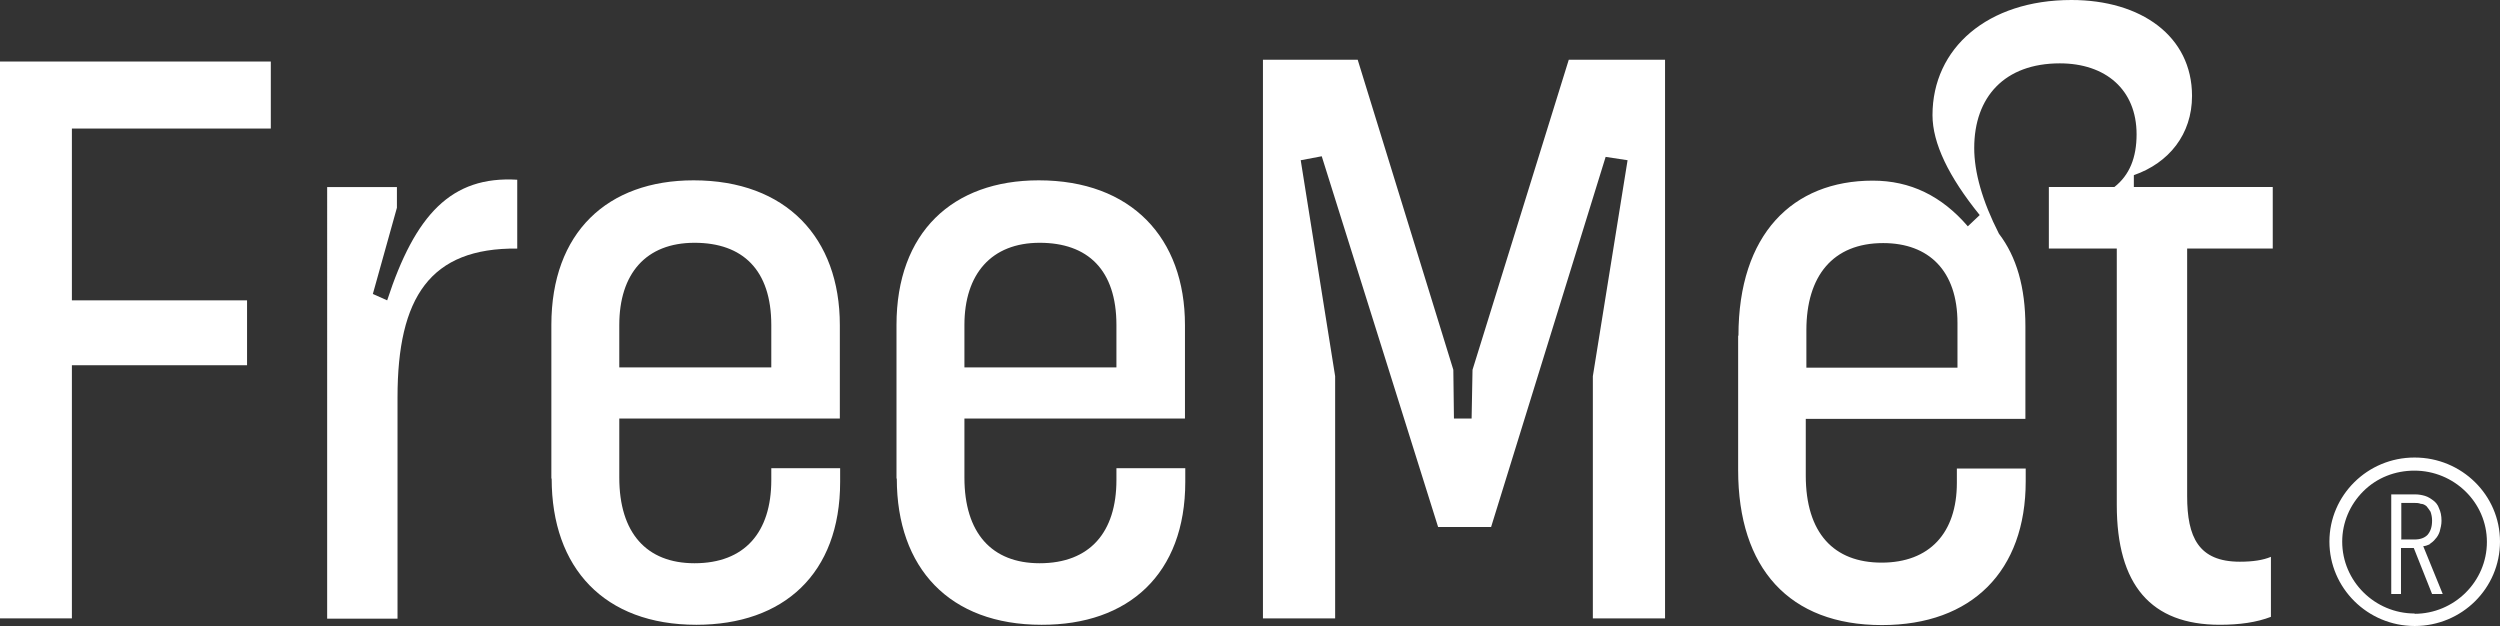 <svg xmlns="http://www.w3.org/2000/svg" id="Layer_2" data-name="Layer 2" viewBox="0 0 82.07 20.55"><rect x="0" y="0" width="82.07" height="20.55" fill="#333333" stroke="none"/><defs><style>      .cls-1 {        fill: #fff;        stroke-width: 0px;      }    </style></defs><g id="AUSPICIAN"><g id="FREEMET"><g><polygon class="cls-1" points="0 20.3 2.36 20.3 2.36 11.99 8.11 11.99 8.11 9.86 2.36 9.86 2.36 4.22 8.89 4.22 8.89 2.02 0 2.02 0 20.3"></polygon><path class="cls-1" d="m10.75,6.14h2.28v.68l-.79,2.83.47.21c.92-2.81,2.1-4.09,4.27-3.96v2.26c-2.86-.03-3.93,1.6-3.93,4.88v7.27s-2.31,0-2.31,0V6.14Z"></path><path class="cls-1" d="m18.1,15.71v-5.04c0-3.04,1.84-4.75,4.67-4.75,3.04,0,4.8,1.89,4.8,4.75v3.07h-7.24s0,1.94,0,1.94c0,1.81.89,2.81,2.47,2.81,1.65,0,2.52-1.02,2.52-2.73v-.39h2.26v.45c0,3.02-1.86,4.69-4.72,4.69-3.02,0-4.75-1.86-4.75-4.8m7.21-3.65v-1.39c0-1.81-.94-2.7-2.52-2.7-1.6,0-2.47,1.02-2.47,2.7v1.39h4.98Z"></path><path class="cls-1" d="m29.43,15.71v-5.04c0-3.04,1.84-4.75,4.67-4.75,3.04,0,4.8,1.89,4.8,4.75v3.07s-7.24,0-7.24,0v1.94c0,1.81.89,2.81,2.47,2.81,1.65,0,2.52-1.02,2.52-2.73v-.39h2.26v.45c0,3.02-1.86,4.7-4.72,4.69-3.02,0-4.75-1.86-4.75-4.8m7.21-3.65v-1.39c0-1.81-.94-2.7-2.52-2.7s-2.47,1.02-2.47,2.7v1.39h4.98Z"></path><path class="cls-1" d="m57.07,11.02c0-3.33,1.78-5.09,4.41-5.09,1.23,0,2.26.5,3.12,1.5l.39-.37c-1.02-1.26-1.55-2.36-1.55-3.28,0-2.2,1.81-3.78,4.56-3.78,2.28,0,3.96,1.18,3.96,3.15,0,1.26-.76,2.2-1.91,2.6v.39h4.56s0,2.02,0,2.02h-2.81s0,8.13,0,8.13c0,1.34.37,2.15,1.73,2.15.42,0,.76-.05,1.02-.16v1.97c-.47.18-1.02.26-1.68.26-2.26,0-3.38-1.31-3.38-3.93v-8.42h-2.23v-2.02s2.15,0,2.15,0c.5-.39.73-.97.73-1.73,0-1.47-1.02-2.33-2.52-2.33-1.81,0-2.81,1.1-2.81,2.78,0,.79.26,1.73.81,2.81.58.76.87,1.76.87,3.04v3.04h-7.21v1.86c0,1.89.92,2.86,2.49,2.86s2.47-.97,2.47-2.62v-.47h2.26v.42c0,2.94-1.76,4.72-4.72,4.72-3.04,0-4.72-1.86-4.72-5.09v-4.41Zm7.19,1.05v-1.47c0-1.71-.94-2.62-2.44-2.62-1.65,0-2.52,1.08-2.52,2.86v1.23h4.96Z"></path><polygon class="cls-1" points="51.5 1.96 48.34 12.14 48.31 13.74 47.73 13.74 47.71 12.14 44.57 1.96 41.46 1.96 41.46 20.3 43.83 20.3 43.83 12.35 42.7 5.26 43.39 5.13 47.21 17.3 48.95 17.3 52.71 5.15 53.43 5.26 52.29 12.35 52.29 20.3 54.66 20.3 54.66 1.96 51.5 1.96"></polygon></g><g><path class="cls-1" d="m78.83,17.72v-1.21h.42c.07,0,.15,0,.22.03.07,0,.13.03.19.08.05.06.09.12.13.18.03.09.05.18.05.29,0,.21-.05.35-.15.47-.1.1-.24.15-.42.15h-.43Zm.93.14c.07-.05.13-.09.19-.17.06-.06.11-.15.14-.24.03-.11.06-.23.06-.35,0-.18-.03-.3-.08-.41-.04-.12-.11-.2-.19-.26-.08-.06-.17-.12-.27-.15-.1-.03-.21-.05-.32-.05h-.79v3.27h.32v-1.51h.42l.6,1.51h.35l-.64-1.57c.06,0,.14-.03.21-.06"></path><path class="cls-1" d="m79.27,20.14c-1.31,0-2.38-1.06-2.38-2.36,0-.62.25-1.21.69-1.65.45-.45,1.05-.68,1.68-.68,1.3,0,2.38,1.04,2.38,2.34s-1.07,2.36-2.38,2.36m0-5.13c-1.54,0-2.79,1.24-2.79,2.76s1.25,2.77,2.8,2.77,2.8-1.24,2.8-2.77-1.26-2.76-2.8-2.76"></path></g></g></g></svg>